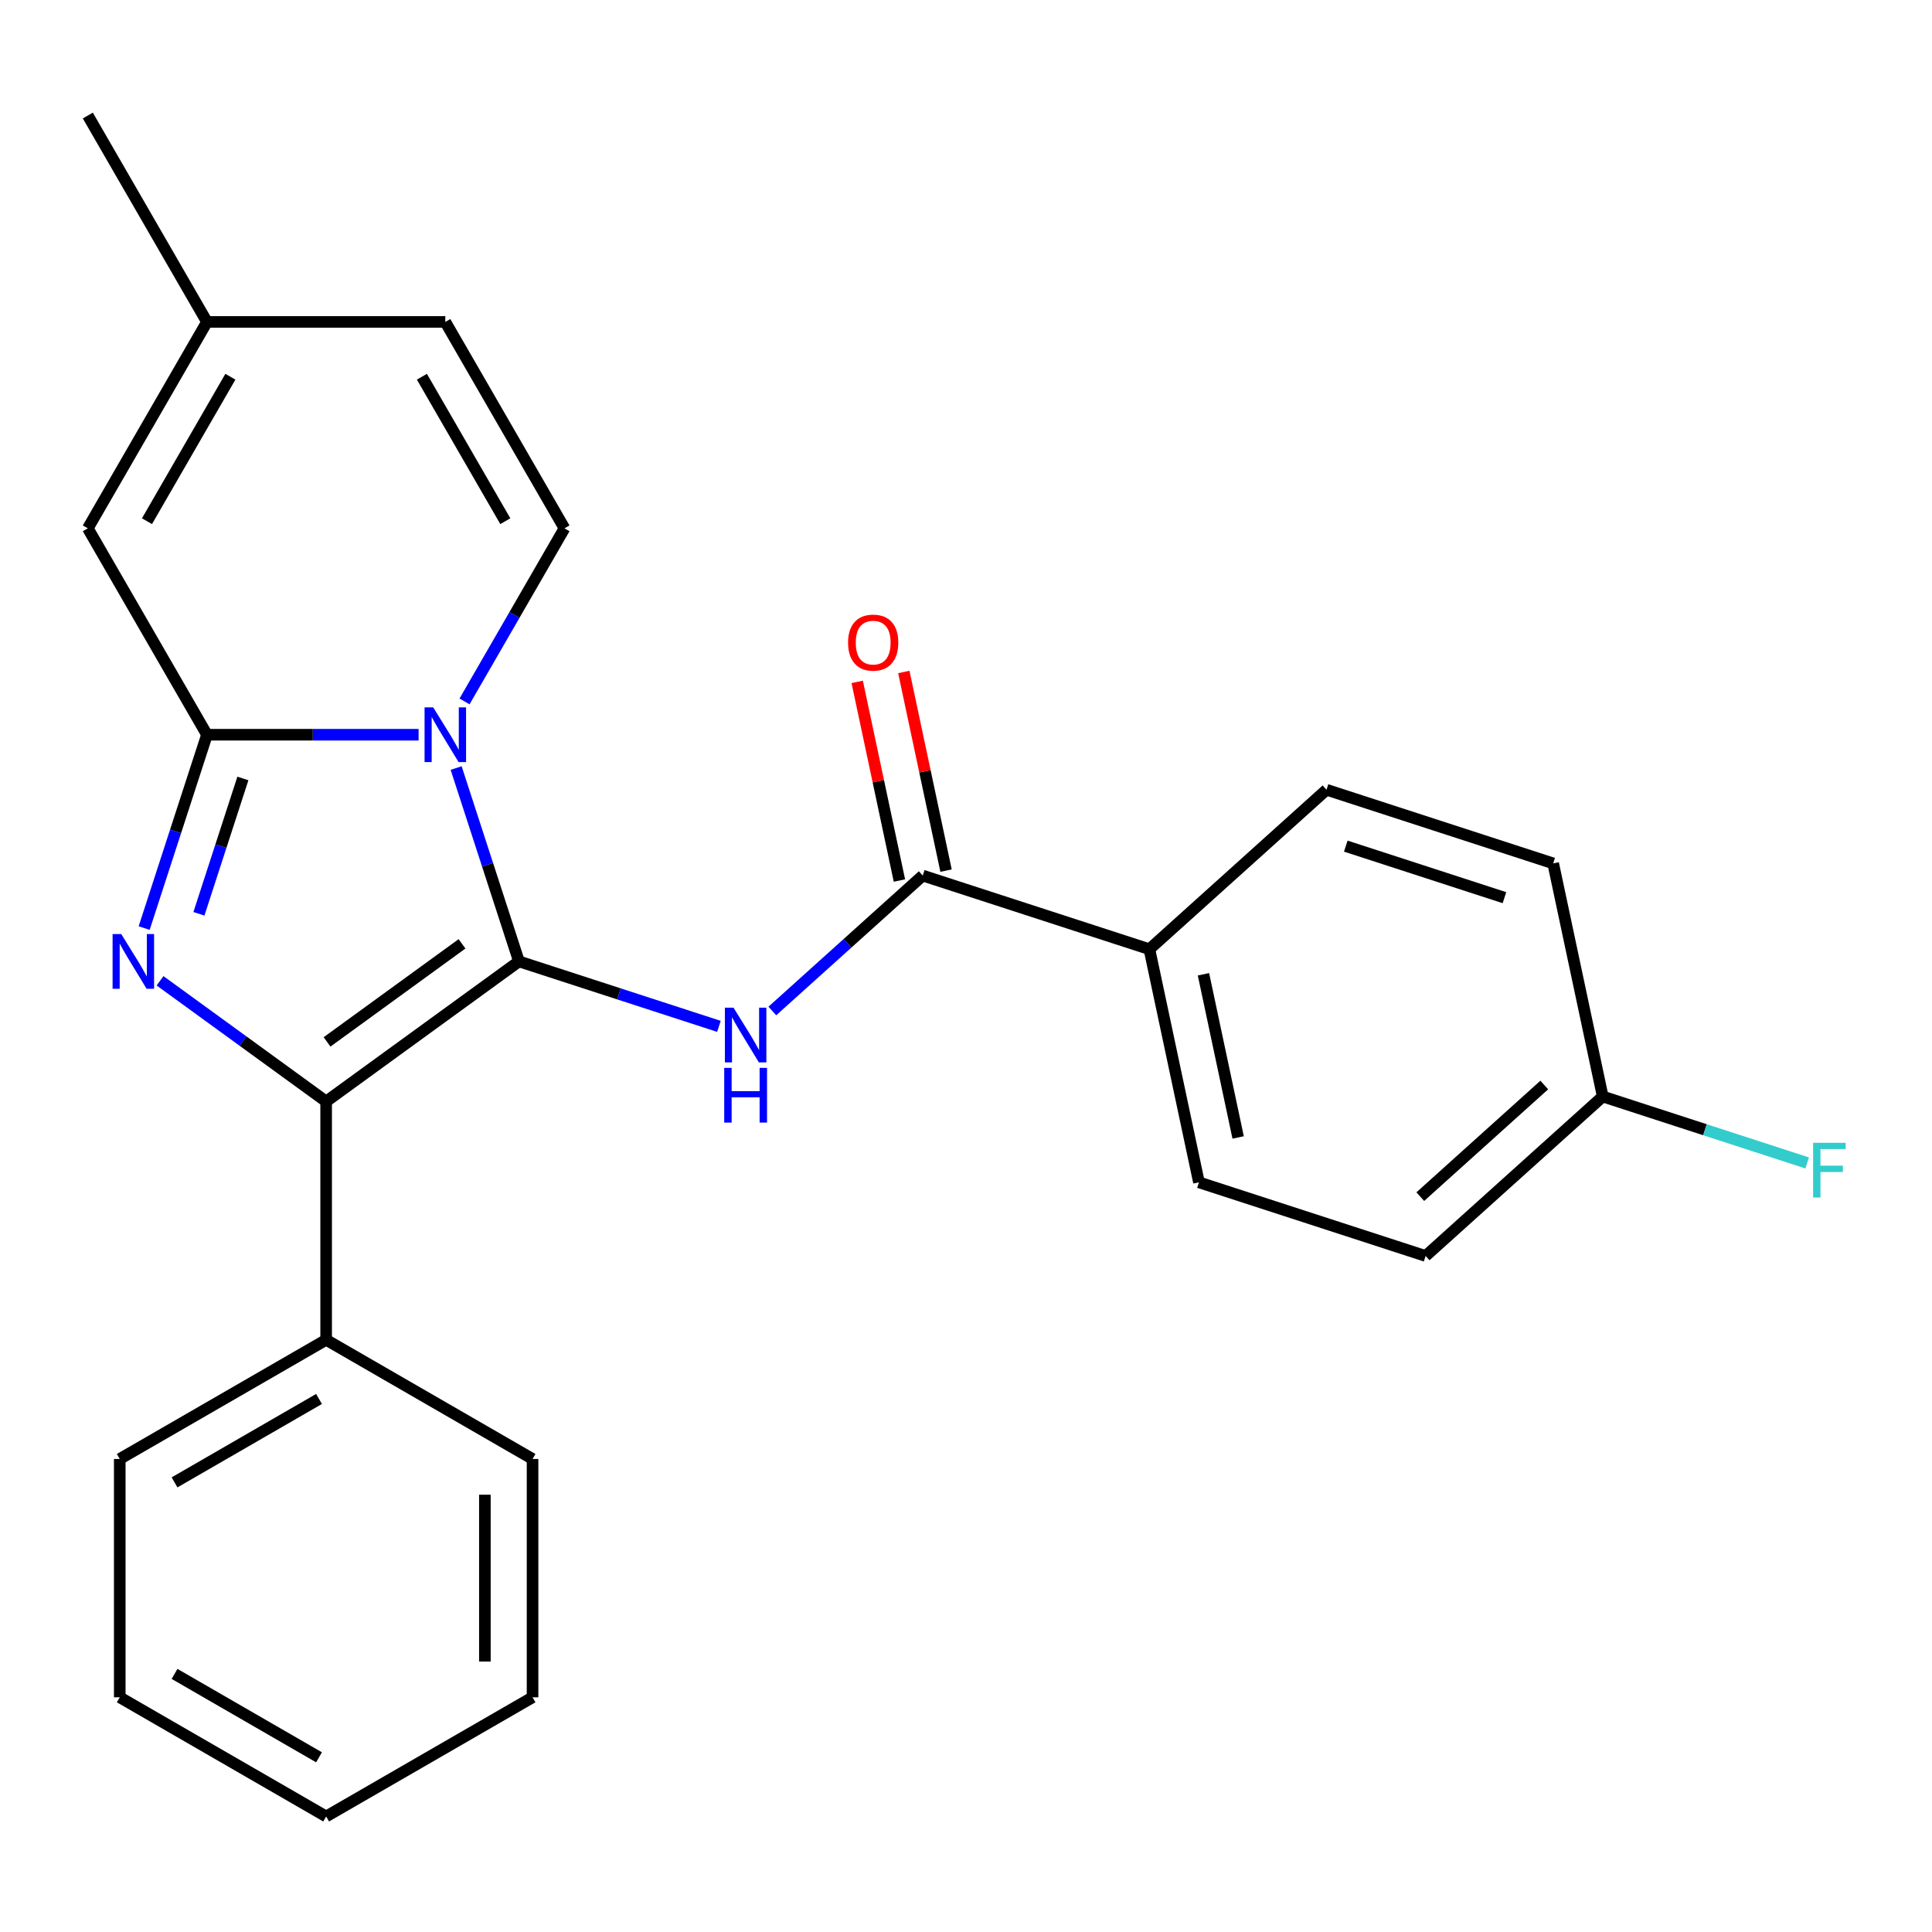 <?xml version='1.0' encoding='iso-8859-1'?>
<svg version='1.1' baseProfile='full'
              xmlns='http://www.w3.org/2000/svg'
                      xmlns:rdkit='http://www.rdkit.org/xml'
                      xmlns:xlink='http://www.w3.org/1999/xlink'
                  xml:space='preserve'
width='1000px' height='1000px' viewBox='0 0 1000 1000'>
<!-- END OF HEADER -->
<rect style='opacity:1.0;fill:#FFFFFF;stroke:none' width='1000' height='1000' x='0' y='0'> </rect>
<path class='bond-0' d='M 268.613,497.616 L 252.354,447.577' style='fill:none;fill-rule:evenodd;stroke:#000000;stroke-width:6px;stroke-linecap:butt;stroke-linejoin:miter;stroke-opacity:1' />
<path class='bond-0' d='M 252.354,447.577 L 236.096,397.539' style='fill:none;fill-rule:evenodd;stroke:#0000FF;stroke-width:6px;stroke-linecap:butt;stroke-linejoin:miter;stroke-opacity:1' />
<path class='bond-3' d='M 268.613,497.616 L 168.813,570.124' style='fill:none;fill-rule:evenodd;stroke:#000000;stroke-width:6px;stroke-linecap:butt;stroke-linejoin:miter;stroke-opacity:1' />
<path class='bond-3' d='M 239.141,488.532 L 169.281,539.288' style='fill:none;fill-rule:evenodd;stroke:#000000;stroke-width:6px;stroke-linecap:butt;stroke-linejoin:miter;stroke-opacity:1' />
<path class='bond-4' d='M 268.613,497.616 L 320.361,514.43' style='fill:none;fill-rule:evenodd;stroke:#000000;stroke-width:6px;stroke-linecap:butt;stroke-linejoin:miter;stroke-opacity:1' />
<path class='bond-4' d='M 320.361,514.43 L 372.11,531.244' style='fill:none;fill-rule:evenodd;stroke:#0000FF;stroke-width:6px;stroke-linecap:butt;stroke-linejoin:miter;stroke-opacity:1' />
<path class='bond-1' d='M 216.669,380.295 L 161.901,380.295' style='fill:none;fill-rule:evenodd;stroke:#0000FF;stroke-width:6px;stroke-linecap:butt;stroke-linejoin:miter;stroke-opacity:1' />
<path class='bond-1' d='M 161.901,380.295 L 107.134,380.295' style='fill:none;fill-rule:evenodd;stroke:#000000;stroke-width:6px;stroke-linecap:butt;stroke-linejoin:miter;stroke-opacity:1' />
<path class='bond-5' d='M 240.448,363.051 L 266.31,318.257' style='fill:none;fill-rule:evenodd;stroke:#0000FF;stroke-width:6px;stroke-linecap:butt;stroke-linejoin:miter;stroke-opacity:1' />
<path class='bond-5' d='M 266.31,318.257 L 292.172,273.463' style='fill:none;fill-rule:evenodd;stroke:#000000;stroke-width:6px;stroke-linecap:butt;stroke-linejoin:miter;stroke-opacity:1' />
<path class='bond-7' d='M 107.134,380.295 L 45.455,273.463' style='fill:none;fill-rule:evenodd;stroke:#000000;stroke-width:6px;stroke-linecap:butt;stroke-linejoin:miter;stroke-opacity:1' />
<path class='bond-25' d='M 107.134,380.295 L 90.875,430.333' style='fill:none;fill-rule:evenodd;stroke:#000000;stroke-width:6px;stroke-linecap:butt;stroke-linejoin:miter;stroke-opacity:1' />
<path class='bond-25' d='M 90.875,430.333 L 74.617,480.372' style='fill:none;fill-rule:evenodd;stroke:#0000FF;stroke-width:6px;stroke-linecap:butt;stroke-linejoin:miter;stroke-opacity:1' />
<path class='bond-25' d='M 125.721,402.93 L 114.34,437.957' style='fill:none;fill-rule:evenodd;stroke:#000000;stroke-width:6px;stroke-linecap:butt;stroke-linejoin:miter;stroke-opacity:1' />
<path class='bond-25' d='M 114.34,437.957 L 102.959,472.984' style='fill:none;fill-rule:evenodd;stroke:#0000FF;stroke-width:6px;stroke-linecap:butt;stroke-linejoin:miter;stroke-opacity:1' />
<path class='bond-2' d='M 82.838,507.66 L 125.826,538.892' style='fill:none;fill-rule:evenodd;stroke:#0000FF;stroke-width:6px;stroke-linecap:butt;stroke-linejoin:miter;stroke-opacity:1' />
<path class='bond-2' d='M 125.826,538.892 L 168.813,570.124' style='fill:none;fill-rule:evenodd;stroke:#000000;stroke-width:6px;stroke-linecap:butt;stroke-linejoin:miter;stroke-opacity:1' />
<path class='bond-11' d='M 168.813,570.124 L 168.813,693.483' style='fill:none;fill-rule:evenodd;stroke:#000000;stroke-width:6px;stroke-linecap:butt;stroke-linejoin:miter;stroke-opacity:1' />
<path class='bond-6' d='M 399.758,523.289 L 438.682,488.241' style='fill:none;fill-rule:evenodd;stroke:#0000FF;stroke-width:6px;stroke-linecap:butt;stroke-linejoin:miter;stroke-opacity:1' />
<path class='bond-6' d='M 438.682,488.241 L 477.607,453.193' style='fill:none;fill-rule:evenodd;stroke:#000000;stroke-width:6px;stroke-linecap:butt;stroke-linejoin:miter;stroke-opacity:1' />
<path class='bond-8' d='M 292.172,273.463 L 230.493,166.631' style='fill:none;fill-rule:evenodd;stroke:#000000;stroke-width:6px;stroke-linecap:butt;stroke-linejoin:miter;stroke-opacity:1' />
<path class='bond-8' d='M 261.554,269.774 L 218.378,194.992' style='fill:none;fill-rule:evenodd;stroke:#000000;stroke-width:6px;stroke-linecap:butt;stroke-linejoin:miter;stroke-opacity:1' />
<path class='bond-10' d='M 477.607,453.193 L 594.928,491.313' style='fill:none;fill-rule:evenodd;stroke:#000000;stroke-width:6px;stroke-linecap:butt;stroke-linejoin:miter;stroke-opacity:1' />
<path class='bond-12' d='M 489.673,450.628 L 478.746,399.218' style='fill:none;fill-rule:evenodd;stroke:#000000;stroke-width:6px;stroke-linecap:butt;stroke-linejoin:miter;stroke-opacity:1' />
<path class='bond-12' d='M 478.746,399.218 L 467.818,347.809' style='fill:none;fill-rule:evenodd;stroke:#FF0000;stroke-width:6px;stroke-linecap:butt;stroke-linejoin:miter;stroke-opacity:1' />
<path class='bond-12' d='M 465.541,455.758 L 454.613,404.348' style='fill:none;fill-rule:evenodd;stroke:#000000;stroke-width:6px;stroke-linecap:butt;stroke-linejoin:miter;stroke-opacity:1' />
<path class='bond-12' d='M 454.613,404.348 L 443.686,352.939' style='fill:none;fill-rule:evenodd;stroke:#FF0000;stroke-width:6px;stroke-linecap:butt;stroke-linejoin:miter;stroke-opacity:1' />
<path class='bond-26' d='M 45.455,273.463 L 107.134,166.631' style='fill:none;fill-rule:evenodd;stroke:#000000;stroke-width:6px;stroke-linecap:butt;stroke-linejoin:miter;stroke-opacity:1' />
<path class='bond-26' d='M 76.073,269.774 L 119.248,194.992' style='fill:none;fill-rule:evenodd;stroke:#000000;stroke-width:6px;stroke-linecap:butt;stroke-linejoin:miter;stroke-opacity:1' />
<path class='bond-9' d='M 230.493,166.631 L 107.134,166.631' style='fill:none;fill-rule:evenodd;stroke:#000000;stroke-width:6px;stroke-linecap:butt;stroke-linejoin:miter;stroke-opacity:1' />
<path class='bond-19' d='M 107.134,166.631 L 45.455,59.8' style='fill:none;fill-rule:evenodd;stroke:#000000;stroke-width:6px;stroke-linecap:butt;stroke-linejoin:miter;stroke-opacity:1' />
<path class='bond-13' d='M 594.928,491.313 L 620.576,611.976' style='fill:none;fill-rule:evenodd;stroke:#000000;stroke-width:6px;stroke-linecap:butt;stroke-linejoin:miter;stroke-opacity:1' />
<path class='bond-13' d='M 622.908,504.283 L 640.861,588.747' style='fill:none;fill-rule:evenodd;stroke:#000000;stroke-width:6px;stroke-linecap:butt;stroke-linejoin:miter;stroke-opacity:1' />
<path class='bond-14' d='M 594.928,491.313 L 686.602,408.77' style='fill:none;fill-rule:evenodd;stroke:#000000;stroke-width:6px;stroke-linecap:butt;stroke-linejoin:miter;stroke-opacity:1' />
<path class='bond-20' d='M 168.813,693.483 L 61.981,755.162' style='fill:none;fill-rule:evenodd;stroke:#000000;stroke-width:6px;stroke-linecap:butt;stroke-linejoin:miter;stroke-opacity:1' />
<path class='bond-20' d='M 165.124,724.101 L 90.342,767.277' style='fill:none;fill-rule:evenodd;stroke:#000000;stroke-width:6px;stroke-linecap:butt;stroke-linejoin:miter;stroke-opacity:1' />
<path class='bond-21' d='M 168.813,693.483 L 275.645,755.162' style='fill:none;fill-rule:evenodd;stroke:#000000;stroke-width:6px;stroke-linecap:butt;stroke-linejoin:miter;stroke-opacity:1' />
<path class='bond-16' d='M 620.576,611.976 L 737.897,650.096' style='fill:none;fill-rule:evenodd;stroke:#000000;stroke-width:6px;stroke-linecap:butt;stroke-linejoin:miter;stroke-opacity:1' />
<path class='bond-17' d='M 686.602,408.77 L 803.923,446.89' style='fill:none;fill-rule:evenodd;stroke:#000000;stroke-width:6px;stroke-linecap:butt;stroke-linejoin:miter;stroke-opacity:1' />
<path class='bond-17' d='M 696.576,437.952 L 778.7,464.636' style='fill:none;fill-rule:evenodd;stroke:#000000;stroke-width:6px;stroke-linecap:butt;stroke-linejoin:miter;stroke-opacity:1' />
<path class='bond-15' d='M 829.57,567.553 L 803.923,446.89' style='fill:none;fill-rule:evenodd;stroke:#000000;stroke-width:6px;stroke-linecap:butt;stroke-linejoin:miter;stroke-opacity:1' />
<path class='bond-18' d='M 829.57,567.553 L 882.479,584.744' style='fill:none;fill-rule:evenodd;stroke:#000000;stroke-width:6px;stroke-linecap:butt;stroke-linejoin:miter;stroke-opacity:1' />
<path class='bond-18' d='M 882.479,584.744 L 935.387,601.935' style='fill:none;fill-rule:evenodd;stroke:#33CCCC;stroke-width:6px;stroke-linecap:butt;stroke-linejoin:miter;stroke-opacity:1' />
<path class='bond-27' d='M 829.57,567.553 L 737.897,650.096' style='fill:none;fill-rule:evenodd;stroke:#000000;stroke-width:6px;stroke-linecap:butt;stroke-linejoin:miter;stroke-opacity:1' />
<path class='bond-27' d='M 799.311,561.599 L 735.139,619.38' style='fill:none;fill-rule:evenodd;stroke:#000000;stroke-width:6px;stroke-linecap:butt;stroke-linejoin:miter;stroke-opacity:1' />
<path class='bond-22' d='M 61.981,755.162 L 61.981,878.521' style='fill:none;fill-rule:evenodd;stroke:#000000;stroke-width:6px;stroke-linecap:butt;stroke-linejoin:miter;stroke-opacity:1' />
<path class='bond-23' d='M 275.645,755.162 L 275.645,878.521' style='fill:none;fill-rule:evenodd;stroke:#000000;stroke-width:6px;stroke-linecap:butt;stroke-linejoin:miter;stroke-opacity:1' />
<path class='bond-23' d='M 250.973,773.666 L 250.973,860.017' style='fill:none;fill-rule:evenodd;stroke:#000000;stroke-width:6px;stroke-linecap:butt;stroke-linejoin:miter;stroke-opacity:1' />
<path class='bond-28' d='M 61.981,878.521 L 168.813,940.2' style='fill:none;fill-rule:evenodd;stroke:#000000;stroke-width:6px;stroke-linecap:butt;stroke-linejoin:miter;stroke-opacity:1' />
<path class='bond-28' d='M 90.342,866.407 L 165.124,909.582' style='fill:none;fill-rule:evenodd;stroke:#000000;stroke-width:6px;stroke-linecap:butt;stroke-linejoin:miter;stroke-opacity:1' />
<path class='bond-24' d='M 275.645,878.521 L 168.813,940.2' style='fill:none;fill-rule:evenodd;stroke:#000000;stroke-width:6px;stroke-linecap:butt;stroke-linejoin:miter;stroke-opacity:1' />
<path  class='atom-1' d='M 224.233 366.135
L 233.513 381.135
Q 234.433 382.615, 235.913 385.295
Q 237.393 387.975, 237.473 388.135
L 237.473 366.135
L 241.233 366.135
L 241.233 394.455
L 237.353 394.455
L 227.393 378.055
Q 226.233 376.135, 224.993 373.935
Q 223.793 371.735, 223.433 371.055
L 223.433 394.455
L 219.753 394.455
L 219.753 366.135
L 224.233 366.135
' fill='#0000FF'/>
<path  class='atom-3' d='M 62.754 483.456
L 72.034 498.456
Q 72.954 499.936, 74.434 502.616
Q 75.914 505.296, 75.994 505.456
L 75.994 483.456
L 79.754 483.456
L 79.754 511.776
L 75.874 511.776
L 65.914 495.376
Q 64.754 493.456, 63.514 491.256
Q 62.314 489.056, 61.954 488.376
L 61.954 511.776
L 58.274 511.776
L 58.274 483.456
L 62.754 483.456
' fill='#0000FF'/>
<path  class='atom-5' d='M 379.674 521.576
L 388.954 536.576
Q 389.874 538.056, 391.354 540.736
Q 392.834 543.416, 392.914 543.576
L 392.914 521.576
L 396.674 521.576
L 396.674 549.896
L 392.794 549.896
L 382.834 533.496
Q 381.674 531.576, 380.434 529.376
Q 379.234 527.176, 378.874 526.496
L 378.874 549.896
L 375.194 549.896
L 375.194 521.576
L 379.674 521.576
' fill='#0000FF'/>
<path  class='atom-5' d='M 374.854 552.728
L 378.694 552.728
L 378.694 564.768
L 393.174 564.768
L 393.174 552.728
L 397.014 552.728
L 397.014 581.048
L 393.174 581.048
L 393.174 567.968
L 378.694 567.968
L 378.694 581.048
L 374.854 581.048
L 374.854 552.728
' fill='#0000FF'/>
<path  class='atom-13' d='M 438.959 332.61
Q 438.959 325.81, 442.319 322.01
Q 445.679 318.21, 451.959 318.21
Q 458.239 318.21, 461.599 322.01
Q 464.959 325.81, 464.959 332.61
Q 464.959 339.49, 461.559 343.41
Q 458.159 347.29, 451.959 347.29
Q 445.719 347.29, 442.319 343.41
Q 438.959 339.53, 438.959 332.61
M 451.959 344.09
Q 456.279 344.09, 458.599 341.21
Q 460.959 338.29, 460.959 332.61
Q 460.959 327.05, 458.599 324.25
Q 456.279 321.41, 451.959 321.41
Q 447.639 321.41, 445.279 324.21
Q 442.959 327.01, 442.959 332.61
Q 442.959 338.33, 445.279 341.21
Q 447.639 344.09, 451.959 344.09
' fill='#FF0000'/>
<path  class='atom-19' d='M 938.471 591.513
L 955.311 591.513
L 955.311 594.753
L 942.271 594.753
L 942.271 603.353
L 953.871 603.353
L 953.871 606.633
L 942.271 606.633
L 942.271 619.833
L 938.471 619.833
L 938.471 591.513
' fill='#33CCCC'/>
</svg>
